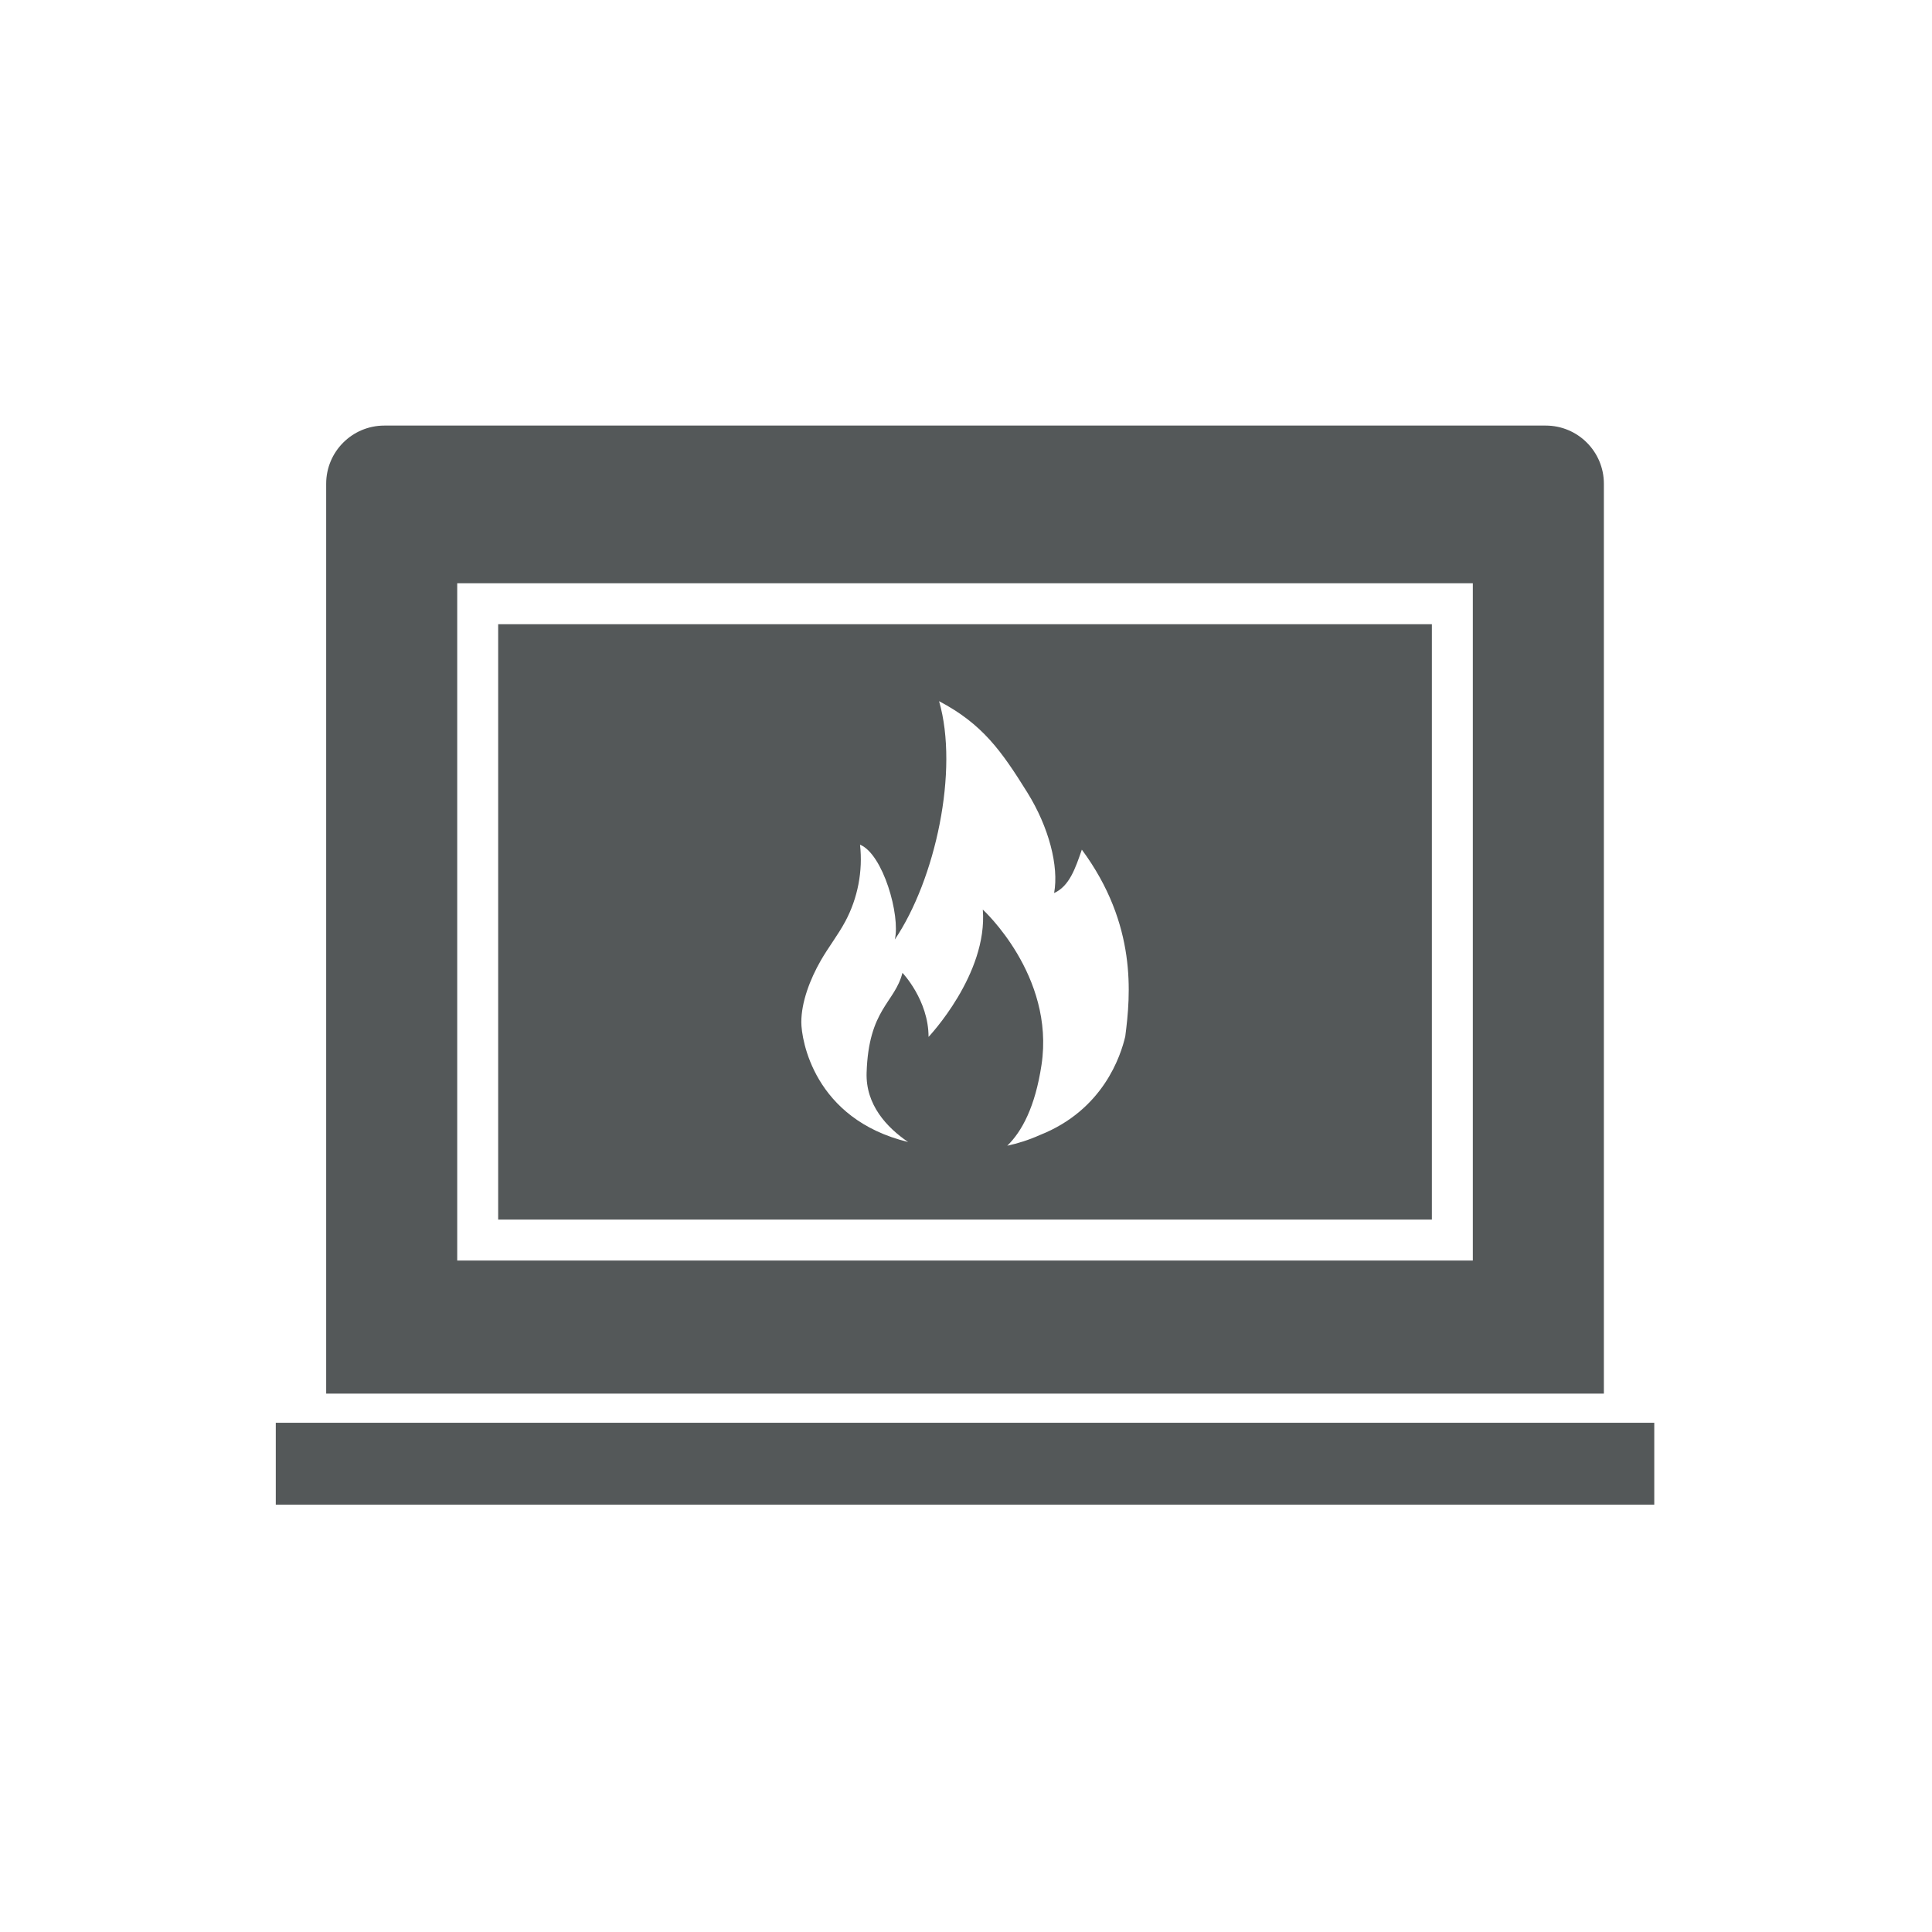 <svg style="fill-rule:evenodd;clip-rule:evenodd;stroke-linejoin:round;stroke-miterlimit:2;" xml:space="preserve" xmlns:xlink="http://www.w3.org/1999/xlink" xmlns="http://www.w3.org/2000/svg" version="1.1" viewBox="0 0 2088 2088" height="100%" width="100%"><rect style="fill:none;" height="2083.33" width="2083.33" y="1.382" x="1.28" id="vent-free"></rect><g><rect style="fill:#545859;fill-rule:nonzero;" height="88.521" width="1489.79" y="1537.64" x="298.051"></rect><path style="fill:#545859;fill-rule:nonzero;" d="M494.14,1362.31l0,-731.975l1097.61,-0l0,731.975l-1097.61,0Zm1176.38,-902.369l-1255.14,0c-34.723,0 -62.865,28.142 -62.865,62.865l0,983.34l1380.87,-0l0,-983.34c0,-34.723 -28.15,-62.865 -62.865,-62.865Z"></path><path style="fill:#545859;fill-rule:nonzero;" d="M1216.11,1120.19c-4.817,20.332 -23.431,79.32 -92.446,106.569c-11.869,5.326 -23.699,8.991 -35.078,11.485c15.745,-15.303 30.166,-41.823 37.036,-87.437c14.555,-96.658 -63.451,-167.764 -63.451,-167.764c5.537,70.003 -58.643,137.589 -58.643,137.589c0,-39.838 -28.209,-69.246 -28.209,-69.246c-8.299,32.642 -36.517,38.888 -38.734,107.884c-1.112,34.79 21.829,59.238 44.846,74.945c-102.04,-24.774 -115.415,-110.964 -115.415,-129.463c0,-21.655 9.355,-46.295 21.051,-66.693c8.252,-14.392 18.594,-27.518 26.433,-42.131c13.529,-25.224 19.18,-54.594 15.966,-83.033c24.831,10.094 43.771,76.403 37.621,102.492c43.704,-64.688 69.524,-182.608 47.811,-257.601c46.918,24.735 67.259,53.568 95.314,98.586c23.412,37.583 34.302,79.858 29.025,108.776c16.531,-7.426 23.018,-26.827 29.954,-46.909c59.853,81.105 52.772,156.712 46.919,201.951Zm-677.708,-445.591l0,643.455l1009.09,-0l0,-643.455l-1009.09,0Z"></path></g></svg>